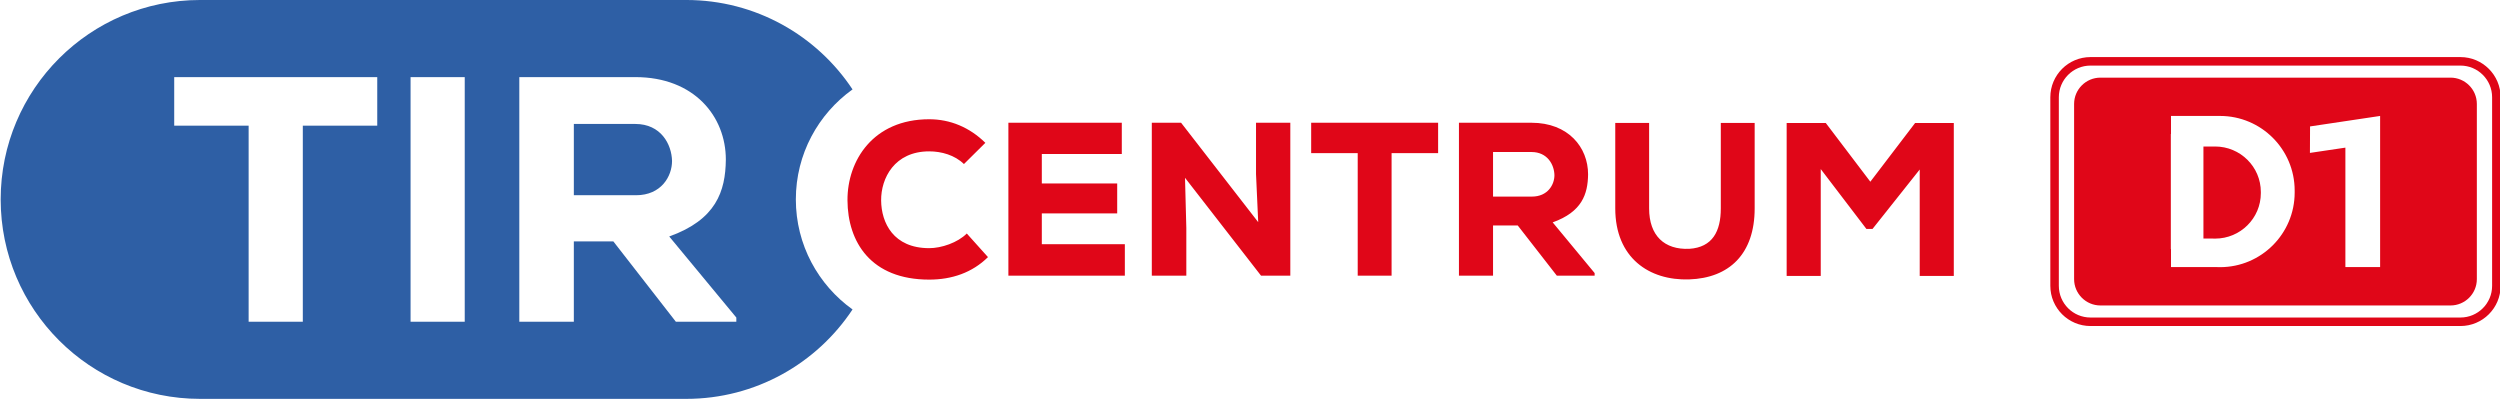 <?xml version="1.0" standalone="no"?>
<!DOCTYPE svg PUBLIC "-//W3C//DTD SVG 1.1//EN" "http://www.w3.org/Graphics/SVG/1.1/DTD/svg11.dtd">
<!--Generator: Xara Designer (www.xara.com), SVG filter version: 6.0.0.4-->
<svg stroke-width="0.501" stroke-linejoin="bevel" fill-rule="evenodd" xmlns:xlink="http://www.w3.org/1999/xlink" xmlns="http://www.w3.org/2000/svg" version="1.1" overflow="visible" width="907.875pt" height="144.848pt" viewBox="0 0 907.875 144.848">
 <defs>
	</defs>
 <g id="Document" fill="none" stroke="black" font-family="Times New Roman" font-size="16" transform="scale(1 -1)">
  <g id="Spread" transform="translate(0 -144.848)">
   <g id="Layer 1">
    <g id="Group" fill-rule="nonzero" stroke-linejoin="miter" stroke="none" stroke-width="0.248" stroke-miterlimit="79.84">
     <g id="Group_1">
      <g id="Group_2">
       <g id="Group_3">
        <path d="M 0.246,72.429 C 0.246,112.424 32.67,144.851 72.67,144.851 L 249.2,144.851 C 274.431,144.851 296.632,131.942 309.598,112.381 C 297.152,103.46 289.01,88.91 289.01,72.429 C 289.01,55.941 297.152,41.387 309.598,32.467 C 296.632,12.907 274.431,0 249.2,0 L 72.67,0 C 32.67,0 0.246,32.429 0.246,72.429 Z M 109.967,28.005 L 109.967,99.204 L 136.998,99.204 L 136.998,116.846 L 63.264,116.846 L 63.264,99.204 L 90.291,99.204 L 90.291,28.005 L 109.967,28.005 Z M 168.768,28.005 L 168.768,116.846 L 149.098,116.846 L 149.098,28.005 L 168.768,28.005 Z M 208.387,28.005 L 208.387,57.192 L 222.728,57.192 L 245.444,28.005 L 267.398,28.005 L 267.398,29.53 L 243.031,58.971 C 260.041,65.065 263.469,75.342 263.589,86.893 C 263.589,102.504 252.173,116.846 230.722,116.846 L 188.589,116.846 L 188.589,28.005 L 208.387,28.005 Z M 208.388,73.95 L 208.388,99.833 L 230.726,99.833 C 239.989,99.833 243.919,92.478 244.051,86.388 C 244.051,80.8 240.113,73.95 230.977,73.95 L 208.388,73.95 Z" fill="#2e5fa5" marker-start="none" marker-end="none"/>
        <path d="M 358.784,51.479 C 353.072,45.843 345.691,43.307 337.44,43.307 C 316.255,43.307 307.84,56.952 307.763,72.11 C 307.686,86.47 317.046,101.543 337.44,101.543 C 345.057,101.543 352.118,98.607 357.83,92.977 L 350.054,85.273 C 346.723,88.53 341.883,89.882 337.44,89.882 C 324.82,89.882 319.901,80.119 319.983,72.024 C 320.066,63.936 324.422,54.729 337.44,54.729 C 341.883,54.729 347.755,56.712 351.088,60.049 L 358.784,51.479 Z M 408.488,44.732 L 366.195,44.732 L 366.195,100.275 L 407.38,100.275 L 407.38,88.925 L 378.334,88.925 L 378.334,78.214 L 405.709,78.214 L 405.709,67.347 L 378.334,67.347 L 378.334,56.156 L 408.488,56.156 L 408.488,44.732 Z M 456.919,64.174 L 456.124,81.631 L 456.124,100.275 L 468.579,100.275 L 468.579,44.735 L 457.949,44.735 L 430.336,80.282 L 430.813,62.031 L 430.813,44.735 L 418.278,44.735 L 418.278,100.275 L 428.907,100.275 L 456.919,64.174 Z M 493.052,89.248 L 476.152,89.248 L 476.152,100.277 L 522.252,100.277 L 522.252,89.248 L 505.355,89.248 L 505.355,44.732 L 493.052,44.732 L 493.052,89.248 Z M 542.197,89.644 L 542.197,73.456 L 556.319,73.456 C 562.029,73.456 564.493,77.744 564.493,81.23 C 564.413,85.045 561.952,89.644 556.162,89.644 L 542.197,89.644 Z M 579.093,44.735 L 565.366,44.735 L 551.16,62.98 L 542.197,62.98 L 542.197,44.735 L 529.816,44.735 L 529.816,100.273 L 556.162,100.273 C 569.57,100.273 576.711,91.309 576.711,81.549 C 576.631,74.329 574.488,67.905 563.856,64.092 L 579.093,45.682 L 579.093,44.735 Z M 637.206,100.194 L 637.206,69.17 C 637.206,52.668 628.004,43.863 613.403,43.383 C 598.878,42.906 586.583,51.239 586.583,69.17 L 586.583,100.194 L 598.878,100.194 L 598.878,69.17 C 598.878,59.252 604.436,54.098 613.483,54.489 C 621.896,55.044 624.909,60.842 624.909,69.17 L 624.909,100.194 L 637.206,100.194 Z M 697.144,83.291 L 680.007,61.713 L 677.782,61.713 L 661.203,83.453 L 661.203,44.651 L 648.824,44.651 L 648.824,100.192 L 663.026,100.192 L 679.212,78.855 L 695.481,100.192 L 709.521,100.192 L 709.521,44.651 L 697.144,44.651 L 697.144,83.291 Z" fill="#e00618" marker-start="none" marker-end="none"/>
       </g>
      </g>
     </g>
    </g>
    <path d="M 753.21,43.483 L 753.21,107.09 C 753.21,112.369 757.495,116.654 762.775,116.654 L 889.902,116.654 C 895.182,116.654 899.467,112.369 899.467,107.09 L 899.467,43.483 C 899.467,38.203 895.182,33.918 889.902,33.918 L 762.775,33.918 C 757.495,33.918 753.21,38.203 753.21,43.483 Z M 833.308,74.922 L 833.308,75.65 C 833.308,90.605 821.17,102.743 806.215,102.743 L 806.043,102.743 C 805.857,102.743 805.672,102.741 805.486,102.737 L 788.398,102.737 L 788.398,96.194 L 788.398,96.205 C 788.378,96.187 788.357,96.169 788.336,96.151 L 788.336,54.424 L 788.336,54.421 C 788.357,54.403 788.378,54.386 788.398,54.368 L 788.398,47.87 L 804.561,47.87 C 805.052,47.843 805.546,47.829 806.043,47.829 L 806.215,47.829 C 821.17,47.829 833.308,59.967 833.308,74.922 Z M 864.341,47.87 L 864.341,102.741 L 838.895,98.935 L 838.851,89.319 L 851.727,91.234 L 851.727,47.87 L 864.341,47.87 Z M 803.398,58.221 L 800.177,58.221 L 800.177,91.643 L 803.964,91.643 C 804.079,91.645 804.192,91.646 804.306,91.646 L 804.412,91.646 C 813.581,91.646 821.023,84.253 821.023,75.143 L 821.023,74.701 C 821.023,65.591 813.581,58.197 804.412,58.197 L 804.306,58.197 C 804.001,58.197 803.698,58.205 803.398,58.221 Z" fill="#e00618" stroke="none" stroke-width="0.129" stroke-linejoin="miter" stroke-linecap="round" marker-start="none" marker-end="none" stroke-miterlimit="79.84"/>
    <path d="M 746.12,109.526 L 746.12,41.045 C 746.12,33.842 751.967,27.995 759.17,27.995 L 893.505,27.995 C 900.708,27.995 906.555,33.842 906.555,41.045 L 906.555,109.526 C 906.555,116.729 900.708,122.576 893.505,122.576 L 759.17,122.576 C 751.967,122.576 746.12,116.729 746.12,109.526 Z" stroke-width="3.089" stroke-linecap="round" stroke="#e00618" stroke-linejoin="miter" marker-start="none" marker-end="none" stroke-miterlimit="79.84"/>
   </g>
  </g>
 </g>
</svg>

